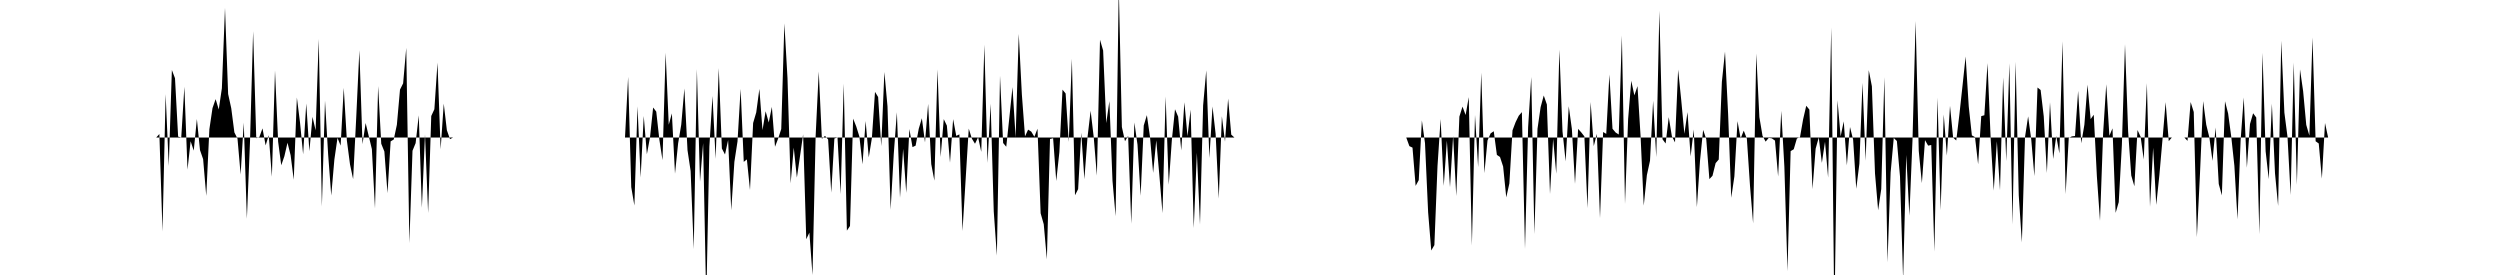 <svg viewBox="0 0 200 22" >
<polyline points="0,11 0.25,11 0.50,11 0.75,11 1,11 1.25,11 1.50,11 1.75,11 2,11 2.25,11 2.50,11 2.75,11 3,11 3.25,11 3.50,11 3.75,11 4,11 4.25,11 4.50,11 4.75,11 5,11 5.25,11 5.50,11 5.75,11 6,11 6.25,11 6.50,11 6.75,11 7,11 7.25,11 7.50,11 7.75,11 8,11 8.25,11 8.50,11 8.75,11 9,11 9.25,11 9.50,11 9.75,11 10,11 10.25,11 10.50,11 10.75,11 11,11 11.25,11 11.50,11 11.75,11 12,11 12.25,11 12.50,11 12.75,10.72 13,18.52 13.25,7.53 13.50,13.28 13.75,5.60 14,6.26 14.25,10.93 14.50,11 14.75,6.94 15,13.57 15.25,11.30 15.50,12.05 15.75,9.52 16,12.01 16.25,12.73 16.50,15.67 16.75,10.34 17,8.65 17.25,7.93 17.50,8.76 17.75,7.06 18,0.63 18.25,7.52 18.50,8.66 18.75,10.59 19,11.09 19.25,13.96 19.50,9.81 19.75,17.50 20,11.34 20.25,2.50 20.50,11.06 20.75,10.96 21,10.27 21.25,11.63 21.50,10.82 21.75,14.14 22,5.64 22.25,11.33 22.50,13.22 22.75,12.50 23,11.42 23.25,12.42 23.50,14.38 23.75,7.80 24,9.79 24.25,12.34 24.50,8.28 24.75,12.10 25,9.35 25.25,10.43 25.50,3.12 25.75,16.52 26,8.05 26.25,12.34 26.50,15.64 26.75,12.76 27,11.03 27.25,11.65 27.50,7.03 27.75,11.24 28,13.15 28.25,14.33 28.50,9.36 28.75,4.02 29,11.53 29.25,9.84 29.50,10.89 29.75,11.93 30,16.67 30.25,6.89 30.50,11.50 30.75,12.12 31,15.45 31.25,11.31 31.50,11.16 31.75,9.98 32,7.17 32.25,6.67 32.50,3.83 32.75,19.45 33,12.06 33.25,11.45 33.50,9.23 33.75,16.62 34,10.75 34.25,17.04 34.50,9.28 34.75,8.74 35,5.01 35.25,11.94 35.50,8.29 35.75,10.42 36,11.13 36.25,11 36.50,11 36.75,11 37,11 37.25,11 37.50,11 37.75,11 38,11 38.25,11 38.50,11 38.75,11 39,11 39.25,11 39.50,11 39.75,11 40,11 40.25,11 40.50,11 40.75,11 41,11 41.25,11 41.50,11 41.75,11 42,11 42.25,11 42.50,11 42.75,11 43,11 43.25,11 43.50,11 43.75,11 44,11 44.25,11 44.50,11 44.75,11 45,11 45.25,11 45.50,11 45.75,11 46,11 46.25,11 46.50,11 46.75,11 47,11 47.25,11 47.50,11 47.75,11 48,11 48.25,11 48.50,11 48.75,11 49,11 49.25,11 49.50,11 49.75,11 50,11 50.25,6.15 50.50,14.97 50.75,16.44 51,8.51 51.25,14.20 51.50,9.28 51.75,12.34 52,10.99 52.25,8.60 52.50,8.93 52.75,11.18 53,12.81 53.25,4.22 53.50,9.98 53.75,9.07 54,13.89 54.25,11.47 54.50,9.97 54.75,7.08 55,12.01 55.25,13.68 55.50,19.93 55.75,5.53 56,14.54 56.25,11.45 56.50,24.16 56.75,11.72 57,7.68 57.25,12.71 57.50,5.45 57.75,11.88 58,12.36 58.25,11.20 58.50,16.82 58.75,12.95 59,11.32 59.25,7.11 59.50,12.95 59.75,12.75 60,15.20 60.25,9.84 60.50,8.99 60.75,7.11 61,10.41 61.25,8.90 61.50,9.80 61.75,8.55 62,11.74 62.25,11.09 62.50,10.32 62.75,1.87 63,6.26 63.25,14.67 63.50,11.81 63.75,14.21 64,12.50 64.25,10.75 64.50,19.14 64.75,18.61 65,22 65.25,10.90 65.50,5.72 65.75,11.11 66,10.87 66.25,11.16 66.50,15.41 66.75,11.08 67,11 67.25,15.53 67.50,6.69 67.75,18.45 68,18.08 68.25,9.49 68.50,10.12 68.75,10.92 69,13.14 69.25,9.68 69.50,12.59 69.75,11.06 70,7.35 70.25,7.76 70.50,11.69 70.75,5.76 71,8.51 71.25,16.77 71.50,12.33 71.75,8.98 72,15.82 72.25,11.91 72.50,15.43 72.75,10.32 73,11.77 73.25,11.65 73.50,10.30 73.75,9.46 74,11.39 74.25,8.31 74.50,13.13 74.75,14.45 75,5.55 75.25,12.56 75.50,9.53 75.75,10.05 76,13.01 76.25,9.53 76.50,10.87 76.75,10.75 77,18.48 77.25,14.37 77.50,10.29 77.75,11.09 78,11.50 78.25,10.98 78.50,12.15 78.75,3.57 79,13.03 79.25,8.30 79.50,16.91 79.75,20.45 80,6.06 80.25,11.44 80.50,11.74 80.75,9.39 81,6.97 81.25,11 81.50,2.71 81.75,7.57 82,10.91 82.25,10.37 82.50,10.53 82.75,10.94 83,10.30 83.25,17.06 83.50,17.94 83.75,20.75 84,11.12 84.25,11.06 84.50,14.48 84.75,12.17 85,7.17 85.25,7.48 85.50,11.35 85.75,4.70 86,15.62 86.25,15.13 86.50,10.62 86.75,14.34 87,10.99 87.25,8.86 87.50,10.99 87.75,14.05 88,3.18 88.25,4.04 88.50,9.85 88.75,8.09 89,14.47 89.25,17.30 89.50,-1.10 89.75,10.16 90,11.30 90.25,10.87 90.50,17.90 90.75,9.80 91,11.57 91.25,15.66 91.50,10.04 91.75,9.21 92,10.95 92.25,13.83 92.50,11.23 92.75,14.03 93,17.05 93.25,7.72 93.50,14.78 93.75,11.18 94,8.74 94.25,9.33 94.50,12.03 94.75,8.18 95,10.89 95.25,8.77 95.50,18.25 95.75,12.22 96,17.96 96.25,8.43 96.50,5.63 96.75,12.64 97,8.52 97.25,10.71 97.50,15.89 97.75,9.30 98,11.33 98.25,7.89 98.50,10.77 98.75,11 99,11 99.25,11 99.50,11 99.75,11 100,11 100.25,11 100.50,11 100.75,11 101,11 101.25,11 101.50,11 101.75,11 102,11 102.25,11 102.50,11 102.75,11 103,11 103.25,11 103.50,11 103.75,11 104,11 104.25,11 104.50,11 104.75,11 105,11 105.25,11 105.50,11 105.75,11 106,11 106.25,11 106.50,11 106.75,11 107,11 107.25,11 107.50,11 107.75,11 108,11 108.25,11 108.50,11 108.75,11 109,11 109.25,11 109.50,11 109.75,11 110,11 110.25,11 110.50,11 110.75,11 111,11 111.25,11 111.50,11 111.75,11 112,11 112.25,11 112.50,11 112.75,11.69 113,11.81 113.25,14.87 113.50,14.41 113.75,9.63 114,11.45 114.25,16.98 114.50,20.04 114.75,19.61 115,13.29 115.25,9.52 115.50,14.87 115.75,11.25 116,14.97 116.25,10.87 116.50,15.68 116.75,9.33 117,8.53 117.25,9.20 117.50,7.77 117.75,19.64 118,9.20 118.25,13.37 118.50,5.81 118.75,13.85 119,11.24 119.25,10.67 119.50,10.50 119.75,12.39 120,12.56 120.25,13.32 120.50,15.79 120.75,14.67 121,10.43 121.25,9.77 121.50,9.26 121.75,8.97 122,19.91 122.25,10.17 122.50,6.16 122.75,18.73 123,10.30 123.25,8.57 123.50,7.64 123.75,8.36 124,15.52 124.25,11.11 124.50,13.90 124.75,3.97 125,10.51 125.25,12.91 125.50,8.50 125.75,10.32 126,14.71 126.25,10.31 126.50,10.59 126.75,10.91 127,16.65 127.25,8.16 127.50,11.69 127.75,10.71 128,17.45 128.25,10.56 128.50,10.71 128.75,5.96 129,10.30 129.25,10.60 129.50,10.76 129.75,2.84 130,16.31 130.25,9.52 130.50,6.46 130.75,7.63 131,6.89 131.25,10.97 131.50,16.45 131.75,14.01 132,12.86 132.25,8.06 132.50,12.57 132.75,0.85 133,11.14 133.25,11.48 133.50,9.37 133.75,10.90 134,11.39 134.25,5.57 134.50,8.02 134.75,10.70 135,8.97 135.25,12.51 135.50,10.36 135.75,16.57 136,12.87 136.25,10.39 136.50,11.13 136.75,14.33 137,14.06 137.25,13.05 137.50,12.76 137.75,6.55 138,4.13 138.25,9.13 138.50,15.82 138.75,14.11 139,9.69 139.25,11.08 139.50,10.45 139.75,11.10 140,14.86 140.25,17.87 140.50,4.28 140.75,9.37 141,10.86 141.25,11.33 141.50,11.03 141.75,11.07 142,11.25 142.25,14.12 142.50,8.87 142.75,13.35 143,21.70 143.25,12.09 143.50,11.94 143.75,11.08 144,10.97 144.25,9.54 144.50,8.46 144.75,8.77 145,15.13 145.25,11.90 145.50,11 145.75,13.03 146,11.34 146.25,14.21 146.50,2.20 146.75,25.67 147,8.02 147.25,10.91 147.50,9.71 147.75,13.23 148,10.16 148.25,11.17 148.50,15.10 148.75,13.10 149,6.63 149.25,12.86 149.50,5.61 149.75,6.90 150,13.87 150.25,16.82 150.50,15.12 150.75,6.17 151,20.99 151.25,13.80 151.50,11.04 151.75,11.28 152,14.12 152.25,22.35 152.50,12.39 152.75,17.25 153,11.20 153.25,1.68 153.50,12.07 153.75,14.65 154,11.21 154.25,11.65 154.50,11.60 154.75,20.13 155,7.81 155.25,16.81 155.50,9.16 155.75,12.45 156,8.47 156.25,11.01 156.50,11.24 156.75,9.17 157,6.87 157.25,4.52 157.50,8.52 157.75,10.83 158,10.97 158.25,13.14 158.50,9.29 158.75,9.22 159,5.05 159.25,11.04 159.50,15.25 159.75,11.30 160,15.22 160.25,6.20 160.50,12.89 160.75,5.07 161,17.96 161.25,4.94 161.50,15.62 161.75,19.40 162,10.97 162.25,9.31 162.50,11.16 162.75,14.09 163,7 163.25,7.20 163.50,9.31 163.75,13.84 164,8.18 164.25,12.72 164.50,10.88 164.75,12.27 165,3.30 165.25,15.53 165.50,11.04 165.75,10.91 166,10.88 166.25,7.27 166.50,11.46 166.75,9.98 167,6.77 167.25,9.53 167.50,9.18 167.75,14.10 168,17.66 168.25,10.65 168.50,6.74 168.75,10.86 169,10.27 169.25,17.03 169.50,16.17 169.75,11.60 170,3.54 170.25,10.51 170.50,14.04 170.75,14.90 171,10.40 171.25,10.94 171.50,12.76 171.75,6.65 172,16.54 172.25,11.82 172.50,16.39 172.75,14.01 173,11.15 173.25,8.17 173.50,11.29 173.75,11 174,11 174.25,11 174.50,11 174.75,11 175,11.27 175.25,8.16 175.50,8.96 175.75,18.97 176,13.87 176.25,8.09 176.50,9.98 176.75,11 177,12.87 177.25,10.20 177.50,14.72 177.75,15.63 178,8.10 178.25,9.08 178.50,10.94 178.75,13.26 179,17.55 179.25,11.21 179.50,7.80 179.75,13.42 180,9.92 180.25,9.06 180.50,9.40 180.75,18.74 181,4.22 181.25,12.10 181.50,14.33 181.75,8.29 182,13.86 182.25,16.48 182.50,3.26 182.75,9.01 183,10.94 183.25,15.60 183.50,5 183.75,14.78 184,5.55 184.25,7.29 184.50,9.99 184.75,10.85 185,3 185.25,11.30 185.50,11.48 185.75,14.29 186,9.84 186.25,11 186.50,11 186.75,11 187,11 187.25,11 187.50,11 187.75,11 188,11 188.25,11 188.50,11 188.75,11 189,11 189.25,11 189.50,11 189.75,11 190,11 190.25,11 190.50,11 190.75,11 191,11 191.25,11 191.50,11 191.75,11 192,11 192.25,11 192.50,11 192.75,11 193,11 193.25,11 193.50,11 193.75,11 194,11 194.25,11 194.50,11 194.75,11 195,11 195.25,11 195.50,11 195.75,11 196,11 196.25,11 196.50,11 196.75,11 197,11 197.25,11 197.50,11 197.75,11 198,11 198.25,11 198.50,11 198.75,11 199,11 199.25,11 199.50,11 199.75,11 " />
</svg>